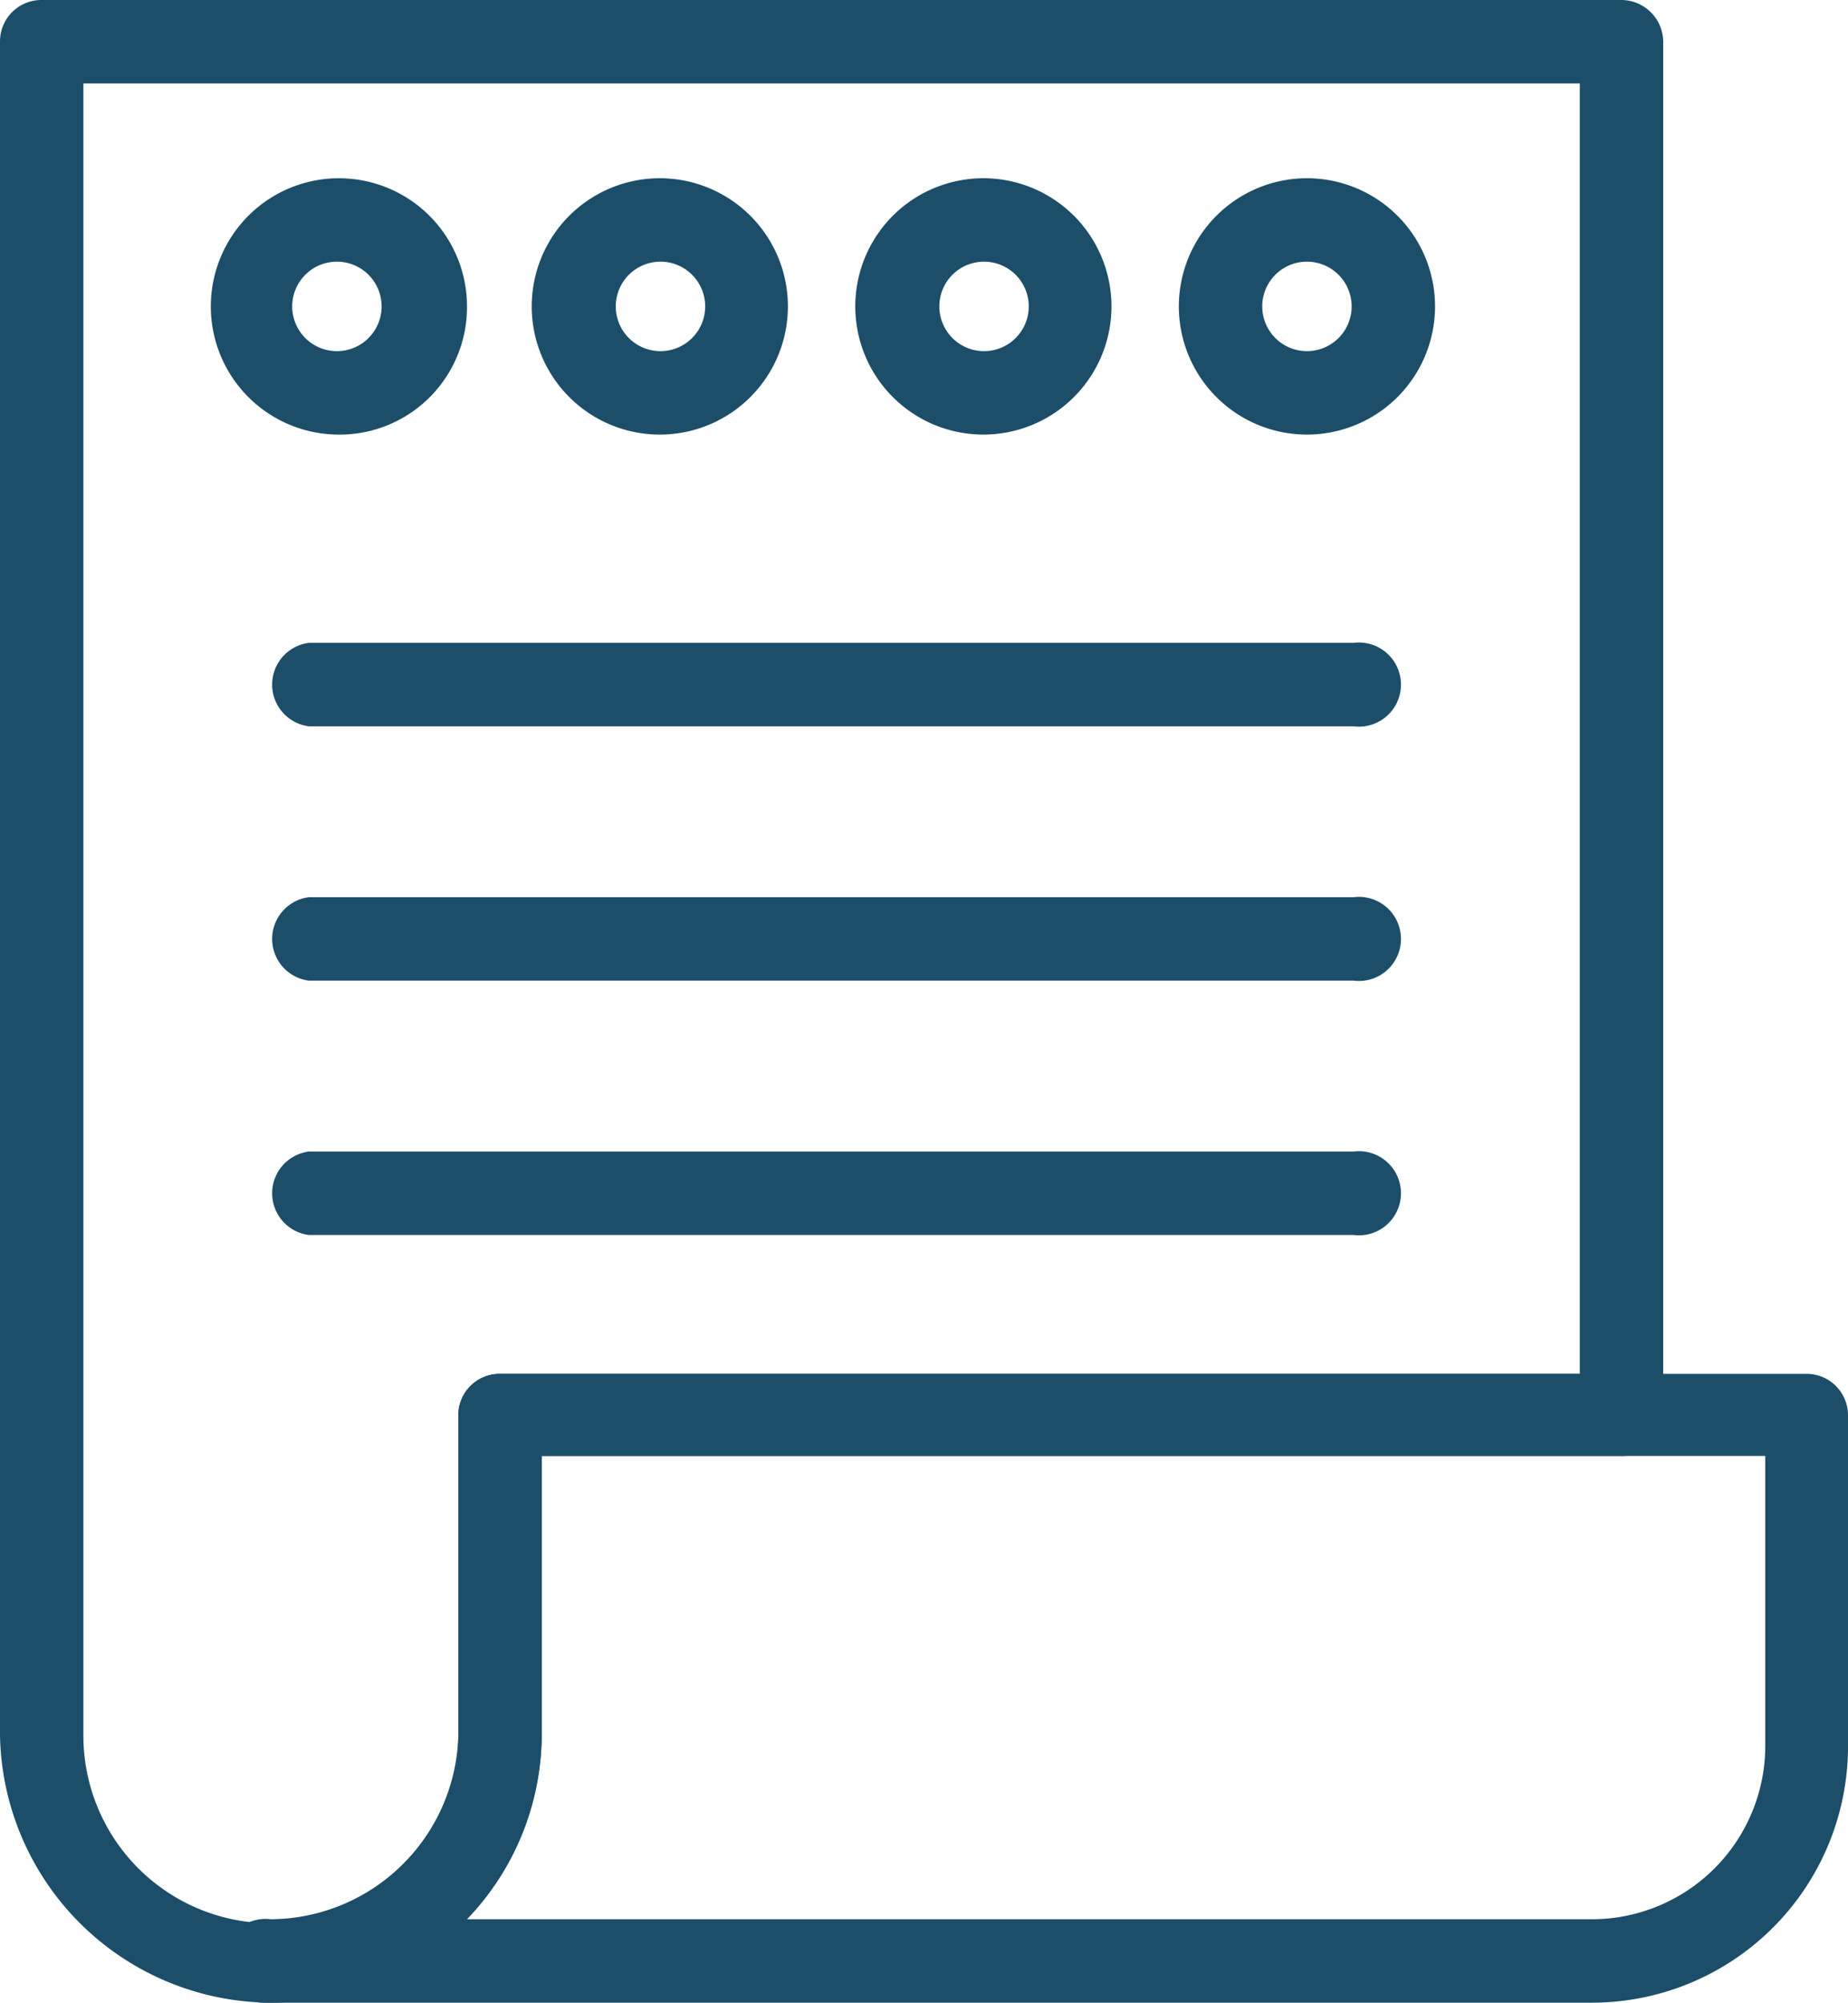 <svg xmlns="http://www.w3.org/2000/svg" viewBox="0 0 27.7 30"><defs><style>.cls-1{fill:#1c4e6a}</style></defs><title>faq4</title><g id="レイヤー_2" data-name="レイヤー 2"><g id="icn"><path class="cls-1" d="M5.05 6.51A1.92 1.92 0 1 1 7 4.59a1.91 1.91 0 0 1-1.95 1.92zm0-2.59a.67.67 0 1 0 .67.67.67.67 0 0 0-.67-.67zM9.9 6.51a1.92 1.92 0 1 1 1.91-1.92A1.92 1.92 0 0 1 9.9 6.51zm0-2.59a.67.67 0 1 0 .67.67.67.67 0 0 0-.67-.67zm4.85 2.59a1.92 1.92 0 1 1 1.91-1.92 1.92 1.92 0 0 1-1.91 1.92zm0-2.59a.67.67 0 1 0 .67.67.67.67 0 0 0-.67-.67zm4.85 2.59a1.92 1.92 0 1 1 1.91-1.92 1.92 1.92 0 0 1-1.91 1.92zm0-2.59a.67.67 0 1 0 .66.67.67.67 0 0 0-.66-.67zM23.86 30H4.06a.63.63 0 1 1 0-1.25A2.83 2.83 0 0 0 6.87 26v-4.8a.62.62 0 0 1 .62-.62h19.59a.62.62 0 0 1 .62.62v5a3.84 3.84 0 0 1-3.84 3.8zM7 28.75h16.86a2.6 2.6 0 0 0 2.6-2.59v-4.35H8.12v4.21A4 4 0 0 1 7 28.75z"/><path class="cls-1" d="M4.06 30A4.08 4.08 0 0 1 0 26V.62A.62.62 0 0 1 .62 0H24.3a.63.63 0 0 1 .63.62v20.57a.62.62 0 0 1-.63.62H8.12v4.21A4.06 4.06 0 0 1 4.06 30zM1.25 1.25V26a2.81 2.81 0 0 0 5.62 0v-4.8a.62.62 0 0 1 .62-.62h16.19V1.25z"/><path class="cls-1" d="M20.29 10.88H4.63a.63.63 0 0 1 0-1.25h15.66a.63.63 0 1 1 0 1.25zm0 3.81H4.63a.63.63 0 0 1 0-1.25h15.66a.63.63 0 1 1 0 1.25zm0 3.81H4.63a.63.63 0 0 1 0-1.25h15.66a.63.63 0 1 1 0 1.25z"/></g></g></svg>